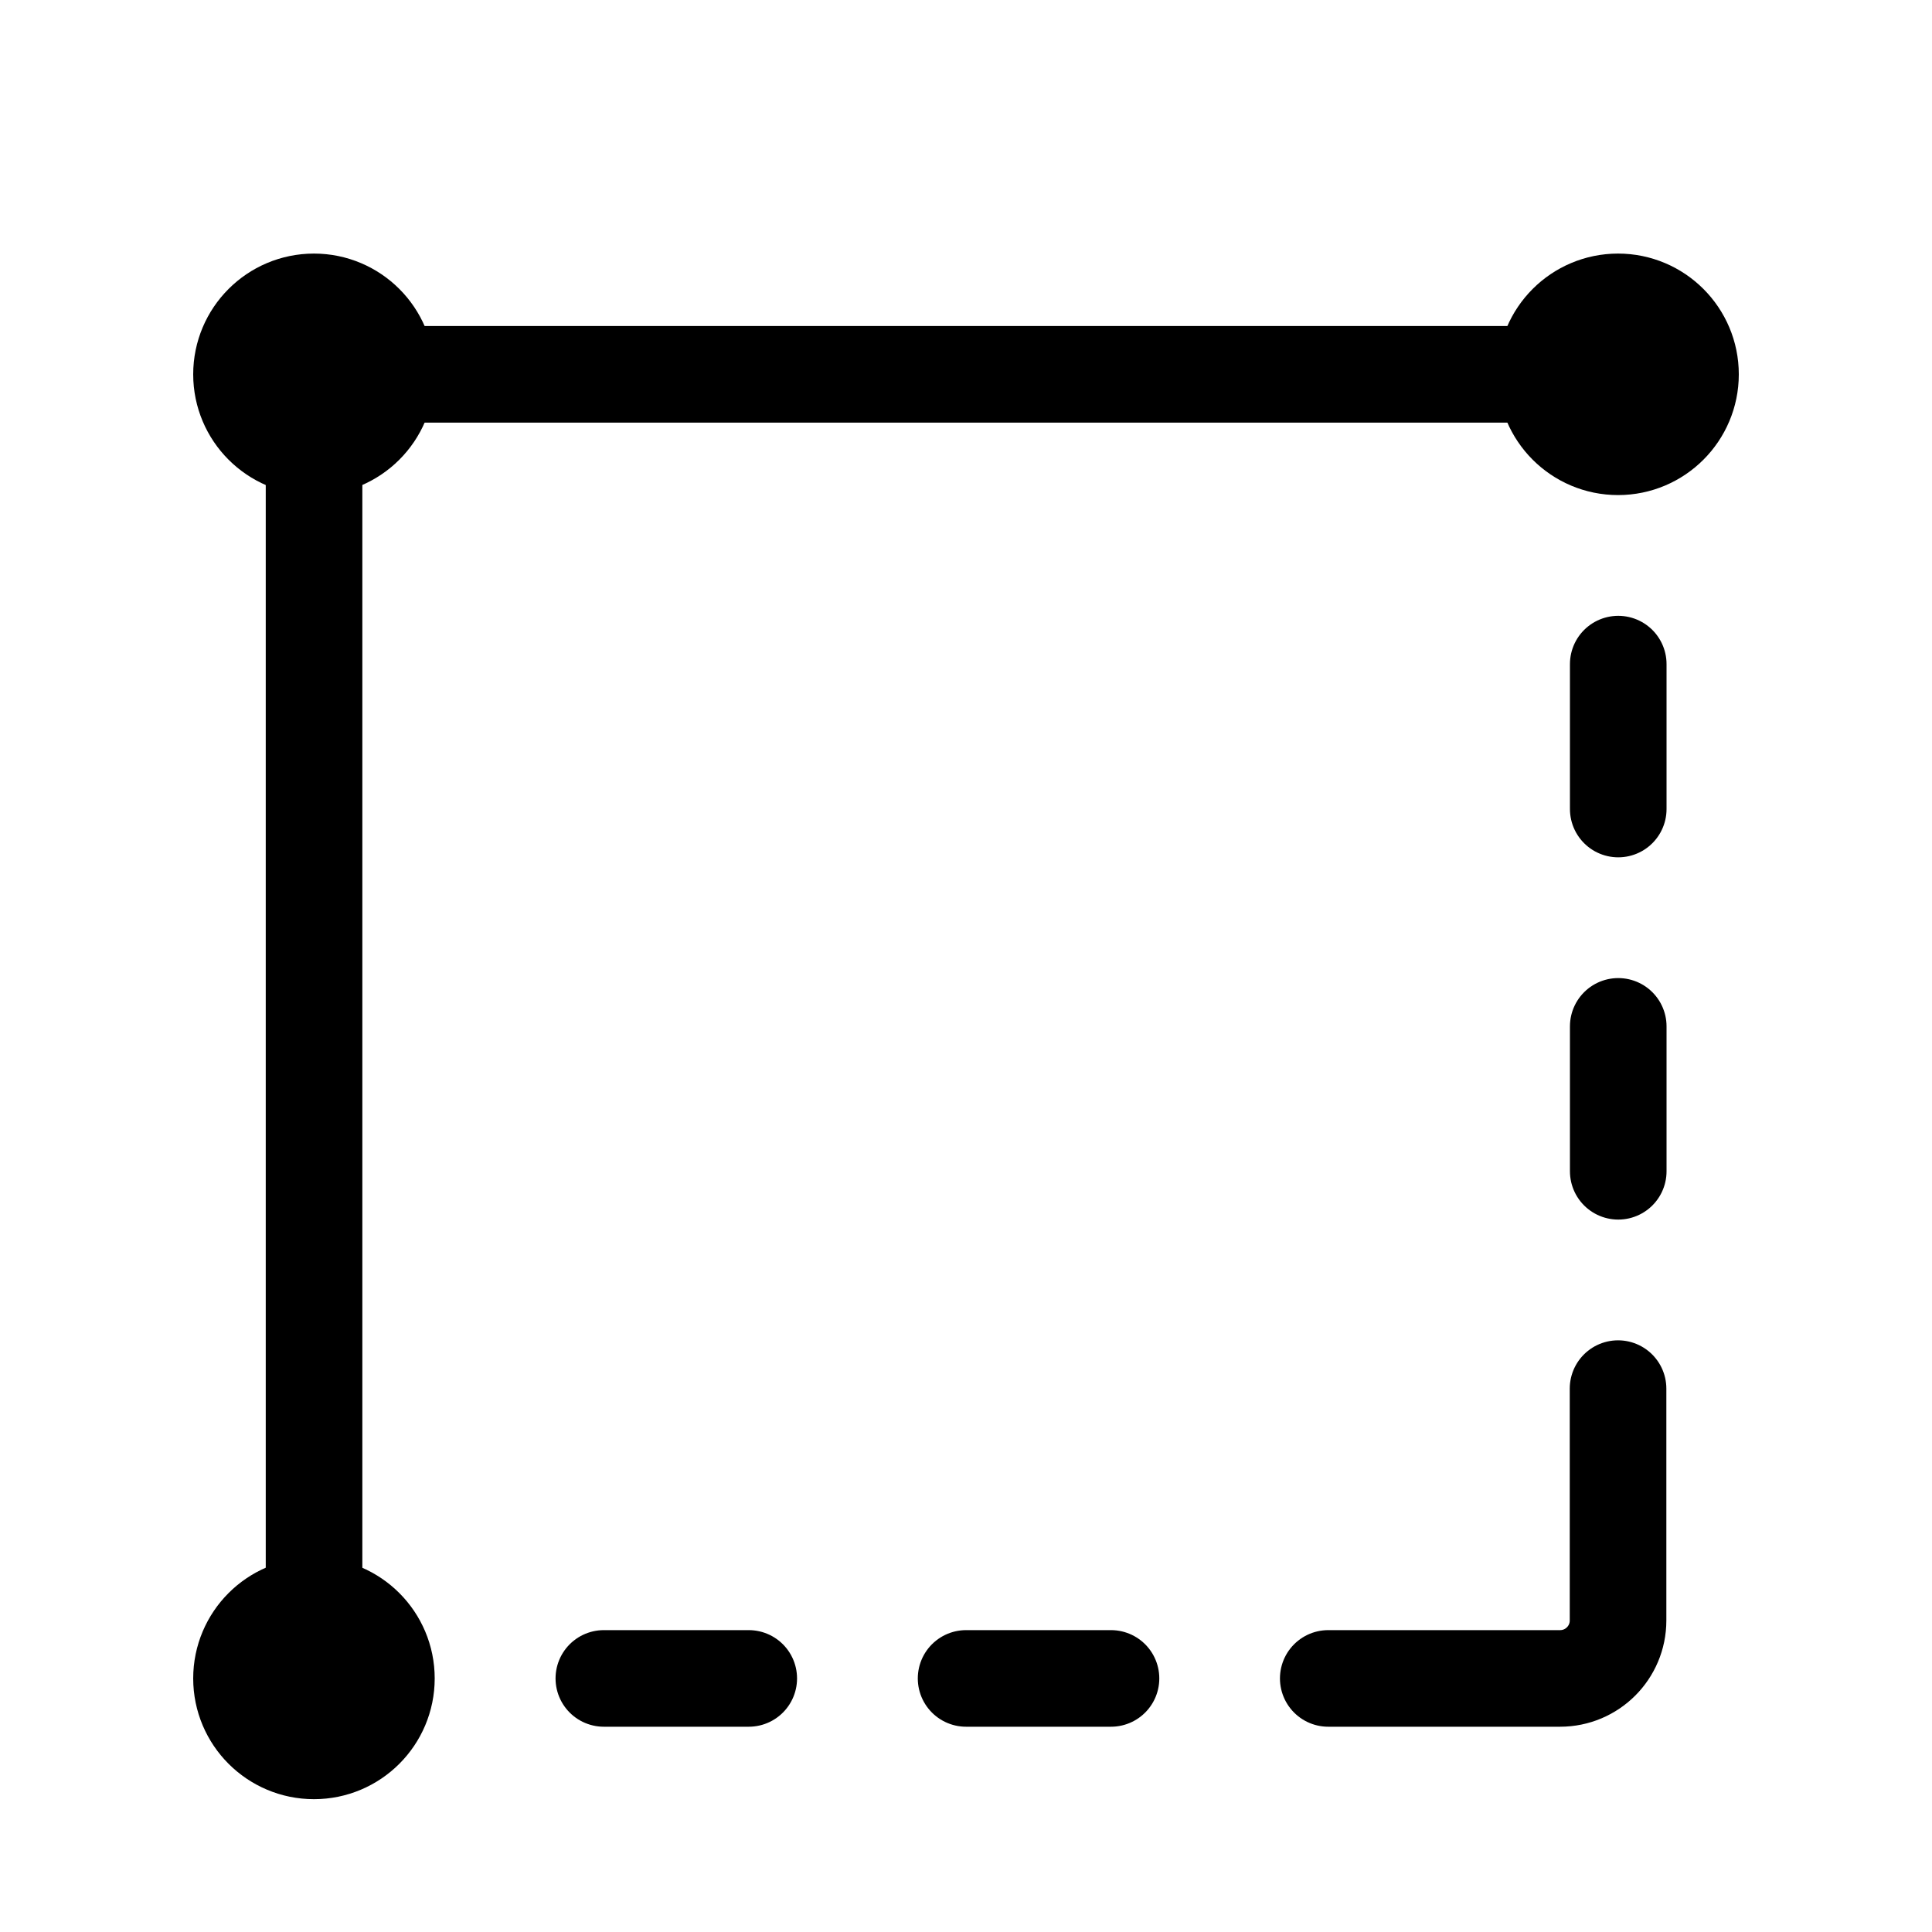 <svg width="20" height="20" viewBox="0 0 20 20" fill="none" xmlns="http://www.w3.org/2000/svg">
<path d="M3.251 17.375V4.475C3.251 4.144 3.52 3.875 3.851 3.875H16.751" stroke="black"/>
<path d="M13.75 17.375H16.15C16.481 17.375 16.75 17.107 16.75 16.775V14.375" stroke="black" stroke-linecap="round" stroke-linejoin="round"/>
<path d="M16.752 6.875V8.375" stroke="black" stroke-linecap="round" stroke-linejoin="round"/>
<path d="M16.752 10.625V12.125" stroke="black" stroke-linecap="round" stroke-linejoin="round"/>
<path d="M6.251 17.375H7.751" stroke="black" stroke-linecap="round" stroke-linejoin="round"/>
<path d="M10.001 17.375H11.501" stroke="black" stroke-linecap="round" stroke-linejoin="round"/>
<path d="M3.25 4.625C3.664 4.625 4 4.289 4 3.875C4 3.461 3.664 3.125 3.25 3.125C2.836 3.125 2.5 3.461 2.5 3.875C2.5 4.289 2.836 4.625 3.25 4.625Z" fill="black" stroke="black" stroke-linecap="round" stroke-linejoin="round"/>
<path d="M3.25 18.125C3.664 18.125 4 17.789 4 17.375C4 16.961 3.664 16.625 3.25 16.625C2.836 16.625 2.5 16.961 2.5 17.375C2.5 17.789 2.836 18.125 3.25 18.125Z" fill="black" stroke="black" stroke-linecap="round" stroke-linejoin="round"/>
<path d="M16.75 4.625C17.164 4.625 17.5 4.289 17.5 3.875C17.5 3.461 17.164 3.125 16.75 3.125C16.336 3.125 16 3.461 16 3.875C16 4.289 16.336 4.625 16.75 4.625Z" fill="black" stroke="black" stroke-linecap="round" stroke-linejoin="round"/>
</svg>
